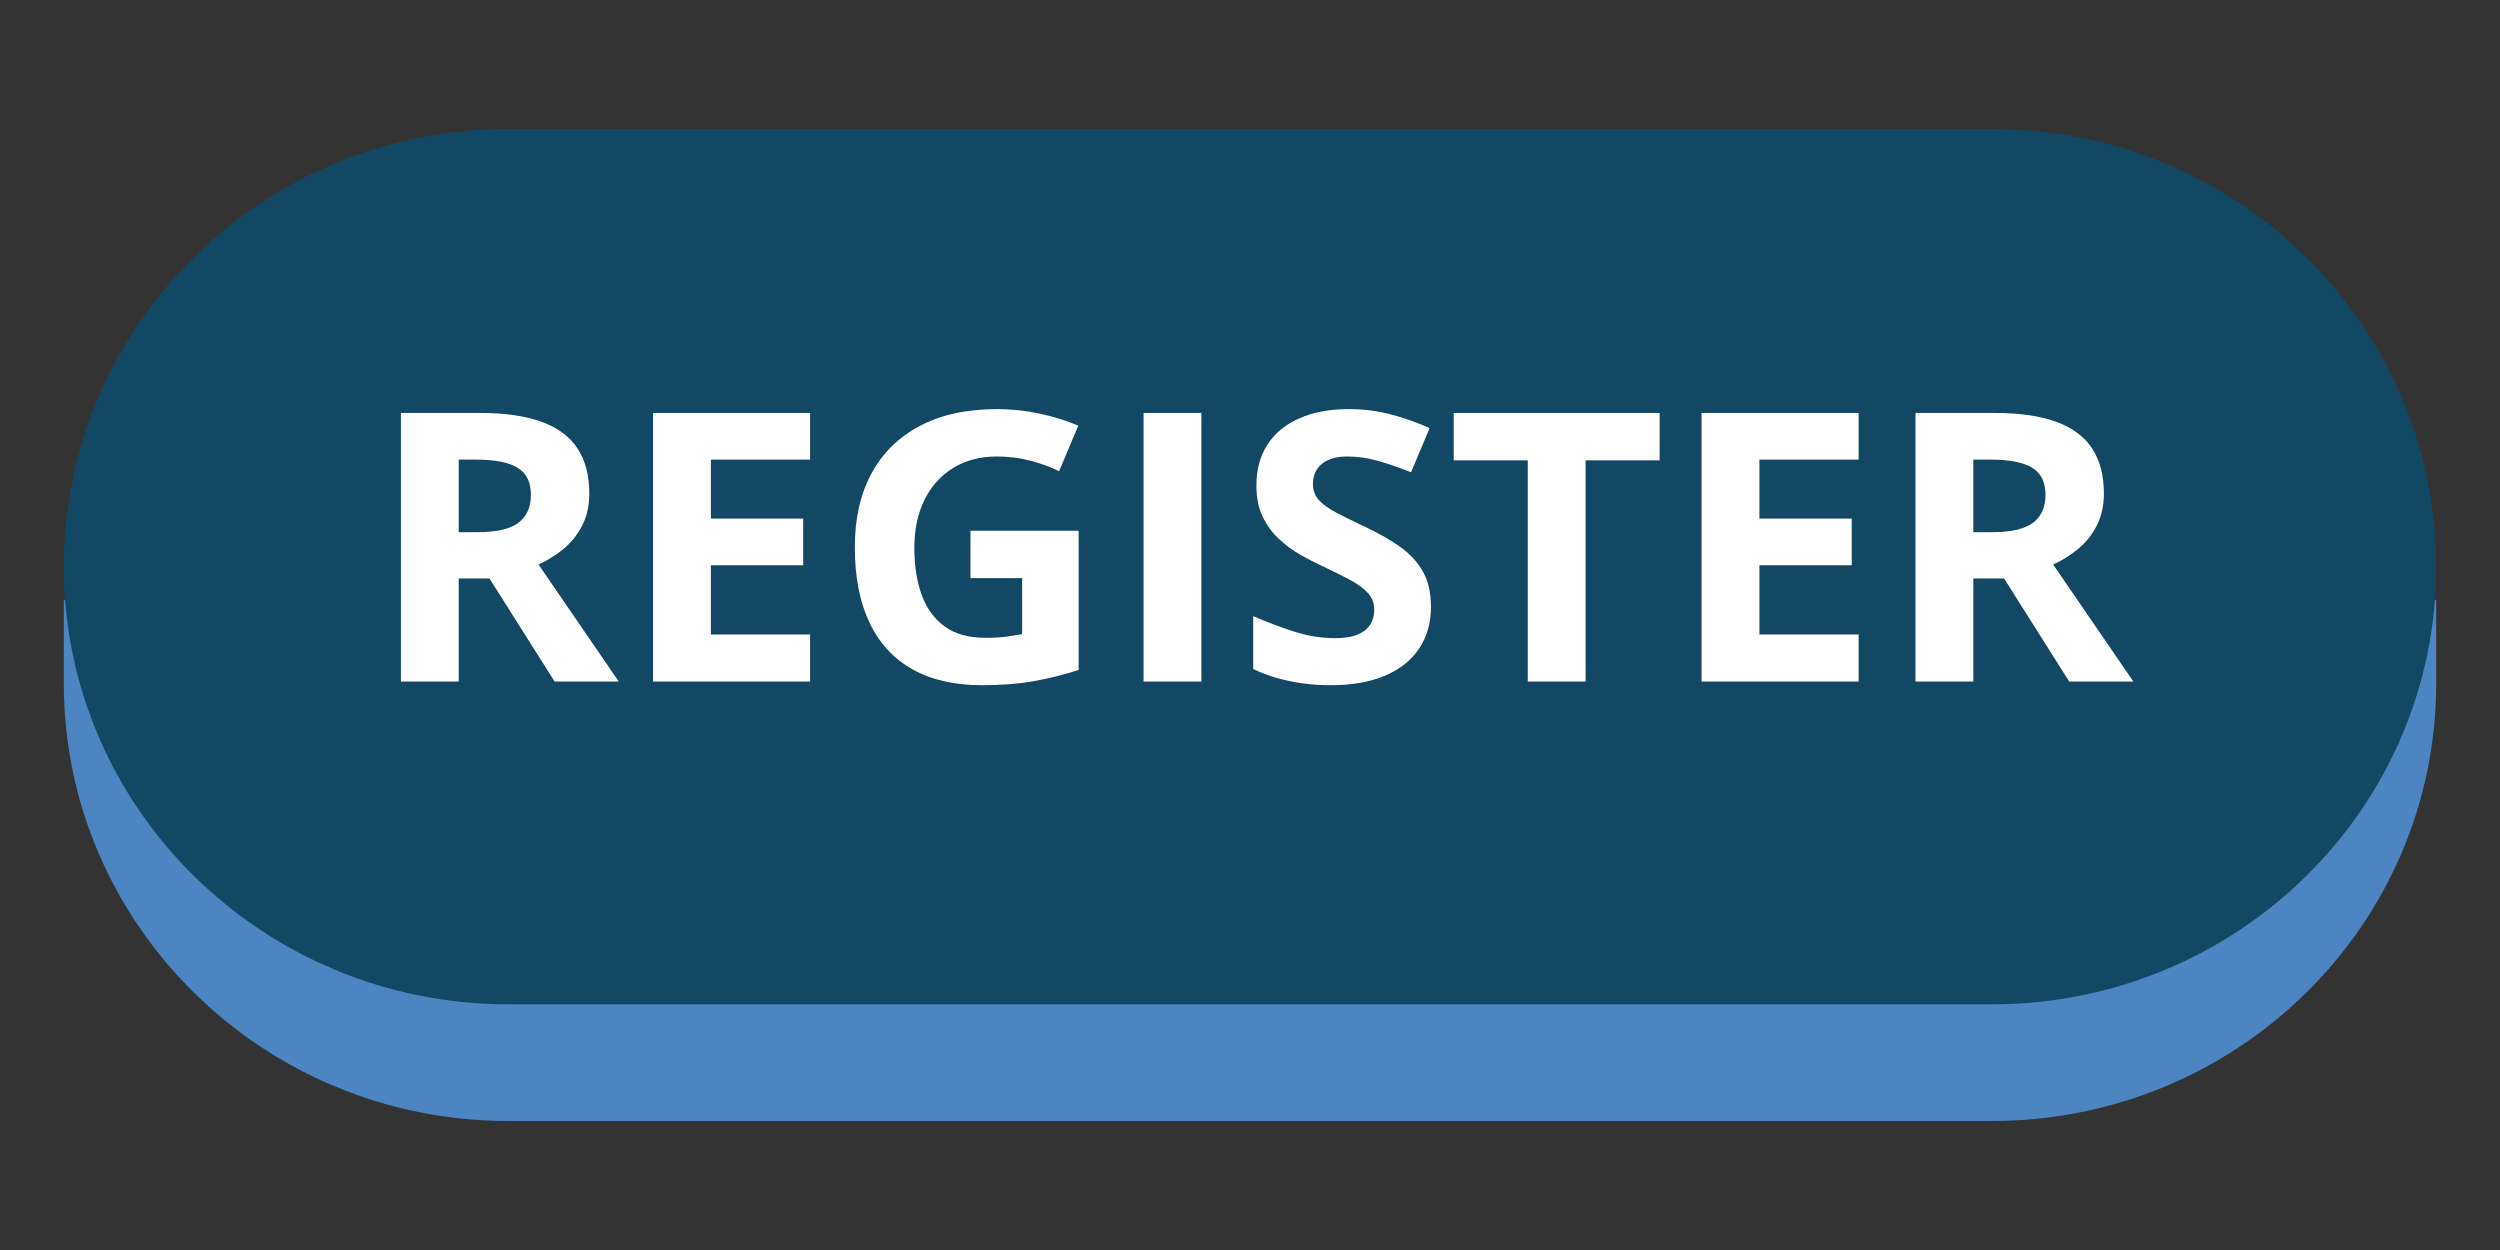 <svg xmlns="http://www.w3.org/2000/svg" xmlns:xlink="http://www.w3.org/1999/xlink" width="1200" zoomAndPan="magnify" viewBox="0 0 900 450" height="600" preserveAspectRatio="xMidYMid meet" version="1.0"><rect x="0" y="0" width="900" height="450" fill="#333333" stroke="none"/><defs><g/><clipPath id="629f993372"><path d="M 22.117 215 L 878 215 L 878 404 L 22.117 404 Z M 22.117 215 " clip-rule="nonzero"/></clipPath><clipPath id="9e1bf6704a"><path d="M 22.117 46.43 L 878 46.43 L 878 362 L 22.117 362 Z M 22.117 46.43 " clip-rule="nonzero"/></clipPath><clipPath id="9ea058cca1"><path d="M 197.703 72.816 L 751.27 72.816 L 751.27 267.922 L 197.703 267.922 Z M 197.703 72.816 " clip-rule="nonzero"/></clipPath></defs><g clip-path="url(#629f993372)"><path fill="#4c85c1" d="M 877.035 215.961 L 877.035 245.559 C 877.035 245.777 877.035 245.777 877.035 245.996 C 877.035 333.047 805.438 403.559 717.047 403.559 L 182.953 403.559 C 94.562 403.559 22.965 332.828 22.965 245.996 C 22.965 245.559 22.965 245.344 22.965 244.906 C 22.965 244.473 22.965 244.254 22.965 243.82 L 22.965 215.961 Z M 877.035 215.961 L 877.035 245.559 C 877.035 245.777 877.035 245.777 877.035 245.996 C 877.035 333.047 805.438 403.559 717.047 403.559 L 182.953 403.559 C 94.562 403.559 22.965 332.828 22.965 245.996 C 22.965 245.559 22.965 245.344 22.965 244.906 C 22.965 244.473 22.965 244.254 22.965 243.82 L 22.965 215.961 Z M 877.035 215.961 " fill-opacity="1" fill-rule="nonzero"/></g><g clip-path="url(#9e1bf6704a)"><path fill="#124864" d="M 877.035 202.906 L 877.035 203.559 C 877.035 203.773 877.035 203.773 877.035 203.992 C 877.035 291.043 805.438 361.555 717.047 361.555 L 182.953 361.555 C 94.562 361.555 22.965 290.828 22.965 203.992 C 22.965 203.559 22.965 203.34 22.965 202.906 C 22.965 202.469 22.965 202.25 22.965 201.816 C 24.293 115.852 95.227 46.43 182.953 46.43 L 717.047 46.43 C 717.047 46.43 717.047 46.43 717.27 46.43 C 804.996 46.43 876.371 116.289 877.035 202.906 Z M 877.035 202.906 L 877.035 203.559 C 877.035 203.773 877.035 203.773 877.035 203.992 C 877.035 291.043 805.438 361.555 717.047 361.555 L 182.953 361.555 C 94.562 361.555 22.965 290.828 22.965 203.992 C 22.965 203.559 22.965 203.34 22.965 202.906 C 22.965 202.469 22.965 202.25 22.965 201.816 C 24.293 115.852 95.227 46.43 182.953 46.43 L 717.047 46.43 C 717.047 46.43 717.047 46.43 717.27 46.43 C 804.996 46.43 876.371 116.289 877.035 202.906 Z M 877.035 202.906 " fill-opacity="1" fill-rule="nonzero"/></g><path fill="#7aaede" d="M 298.301 205.297 C 300.73 209.434 301.836 214.223 301.836 220.098 L 301.836 230.109 C 301.836 239.031 299.184 245.996 293.883 251.219 C 288.578 256.441 281.508 259.055 272.445 259.055 L 241.289 259.055 L 241.289 137.18 L 270.898 137.18 C 279.961 137.18 287.031 139.793 292.336 145.016 C 297.637 150.238 300.289 157.422 300.289 166.125 L 300.289 172.652 C 300.289 183.535 296.09 191.371 287.695 195.941 C 292.336 198.117 295.871 201.383 298.301 205.297 Z M 260.07 154.59 L 260.07 187.672 L 268.469 187.672 C 272.891 187.672 276.203 186.582 278.414 184.406 C 280.621 182.23 281.727 178.965 281.727 174.613 L 281.727 165.906 C 281.727 162.207 280.621 159.598 278.633 157.637 C 276.645 155.68 273.773 154.59 270.238 154.59 Z M 283.273 218.137 C 283.273 213.785 282.168 210.523 279.961 208.344 C 277.75 206.168 274.438 205.082 270.016 205.082 L 260.07 205.082 L 260.07 241.645 L 271.785 241.645 C 275.539 241.645 278.191 240.555 280.18 238.598 C 282.168 236.637 283.273 233.809 283.273 230.324 C 283.273 230.324 283.273 218.137 283.273 218.137 Z M 378.293 232.066 L 358.184 232.066 L 354.207 259.055 L 335.426 259.055 L 355.977 137.18 L 380.945 137.18 L 401.496 259.055 L 382.492 259.055 Z M 375.863 214.438 L 368.352 163.512 L 360.836 214.438 Z M 445.25 252.961 C 439.727 247.52 437.074 240.555 437.074 232.066 L 437.074 164.602 C 437.074 156.113 439.727 149.148 445.25 143.711 C 450.773 138.27 457.844 135.656 466.461 135.656 C 475.082 135.656 482.152 138.27 487.676 143.711 C 493.199 149.148 495.852 156.113 495.852 164.602 L 495.852 178.965 L 477.512 178.965 L 477.512 164.602 C 477.512 161.121 476.406 158.289 474.418 156.332 C 472.43 154.156 469.777 153.285 466.684 153.285 C 463.59 153.285 460.938 154.375 458.949 156.332 C 456.961 158.508 455.855 161.121 455.855 164.602 L 455.855 232.066 C 455.855 235.551 456.961 238.379 458.949 240.336 C 460.938 242.512 463.59 243.383 466.684 243.383 C 469.777 243.383 472.43 242.297 474.418 240.336 C 476.406 238.16 477.512 235.551 477.512 232.066 L 477.512 214.656 L 495.852 214.656 L 495.852 232.066 C 495.852 240.555 493.199 247.52 487.676 252.961 C 482.152 258.398 475.082 261.012 466.461 261.012 C 457.844 260.793 450.773 258.184 445.25 252.961 Z M 561.922 209 L 554.852 222.492 L 554.852 259.27 L 536.07 259.27 L 536.07 137.398 L 554.852 137.398 L 554.852 186.801 L 579.602 137.398 L 599.711 137.398 L 573.414 189.195 L 601.699 259.27 L 581.59 259.27 Z M 633.52 198.117 L 684.344 239.902 L 684.344 156.332 Z M 633.52 198.117 " fill-opacity="1" fill-rule="nonzero"/><g clip-path="url(#9ea058cca1)"><path fill="#124864" d="M 197.703 72.816 L 751.004 72.816 L 751.004 267.922 L 197.703 267.922 Z M 197.703 72.816 " fill-opacity="1" fill-rule="nonzero"/></g><g fill="#ffffff" fill-opacity="1"><g transform="translate(131.968, 245.352)"><g><path d="M 40.953 -96.688 C 49.867 -96.688 57.223 -95.625 63.016 -93.5 C 68.816 -91.383 73.125 -88.188 75.938 -83.906 C 78.758 -79.633 80.172 -74.238 80.172 -67.719 C 80.172 -63.312 79.316 -59.453 77.609 -56.141 C 75.91 -52.836 73.676 -50.039 70.906 -47.75 C 68.133 -45.457 65.133 -43.582 61.906 -42.125 L 90.781 0 L 67.688 0 L 44.25 -37.094 L 33.172 -37.094 L 33.172 0 L 12.359 0 L 12.359 -96.688 Z M 39.484 -79.891 L 33.172 -79.891 L 33.172 -53.766 L 39.891 -53.766 C 46.773 -53.766 51.707 -54.898 54.688 -57.172 C 57.664 -59.441 59.156 -62.781 59.156 -67.188 C 59.156 -71.77 57.551 -75.031 54.344 -76.969 C 51.145 -78.914 46.191 -79.891 39.484 -79.891 Z M 39.484 -79.891 "/></g></g></g><g fill="#ffffff" fill-opacity="1"><g transform="translate(222.744, 245.352)"><g><path d="M 68.891 0 L 12.359 0 L 12.359 -96.688 L 68.891 -96.688 L 68.891 -79.891 L 33.172 -79.891 L 33.172 -58.656 L 66.406 -58.656 L 66.406 -41.859 L 33.172 -41.859 L 33.172 -16.938 L 68.891 -16.938 Z M 68.891 0 "/></g></g></g><g fill="#ffffff" fill-opacity="1"><g transform="translate(299.755, 245.352)"><g><path d="M 49.625 -54.297 L 88.562 -54.297 L 88.562 -4.172 C 83.414 -2.492 78.066 -1.156 72.516 -0.156 C 66.961 0.832 60.676 1.328 53.656 1.328 C 43.895 1.328 35.609 -0.566 28.797 -4.359 C 21.992 -8.148 16.82 -13.75 13.281 -21.156 C 9.75 -28.562 7.984 -37.664 7.984 -48.469 C 7.984 -58.613 9.961 -67.391 13.922 -74.797 C 17.891 -82.203 23.688 -87.93 31.312 -91.984 C 38.945 -96.047 48.273 -98.078 59.297 -98.078 C 64.484 -98.078 69.602 -97.523 74.656 -96.422 C 79.719 -95.316 84.312 -93.883 88.438 -92.125 L 81.516 -75.719 C 78.516 -77.219 75.086 -78.473 71.234 -79.484 C 67.391 -80.504 63.363 -81.016 59.156 -81.016 C 53.113 -81.016 47.863 -79.645 43.406 -76.906 C 38.957 -74.176 35.508 -70.352 33.062 -65.438 C 30.625 -60.52 29.406 -54.734 29.406 -48.078 C 29.406 -41.773 30.273 -36.188 32.016 -31.312 C 33.766 -26.438 36.52 -22.617 40.281 -19.859 C 44.039 -17.109 48.945 -15.734 55 -15.734 C 57.945 -15.734 60.438 -15.875 62.469 -16.156 C 64.508 -16.445 66.426 -16.75 68.219 -17.062 L 68.219 -37.234 L 49.625 -37.234 Z M 49.625 -54.297 "/></g></g></g><g fill="#ffffff" fill-opacity="1"><g transform="translate(399.327, 245.352)"><g><path d="M 12.359 0 L 12.359 -96.688 L 33.172 -96.688 L 33.172 0 Z M 12.359 0 "/></g></g></g><g fill="#ffffff" fill-opacity="1"><g transform="translate(444.849, 245.352)"><g><path d="M 70.297 -26.844 C 70.297 -21.113 68.883 -16.133 66.062 -11.906 C 63.25 -7.676 59.145 -4.41 53.75 -2.109 C 48.352 0.18 41.805 1.328 34.109 1.328 C 30.703 1.328 27.375 1.102 24.125 0.656 C 20.883 0.219 17.773 -0.426 14.797 -1.281 C 11.828 -2.145 9 -3.219 6.312 -4.5 L 6.312 -23.547 C 10.969 -21.516 15.801 -19.68 20.812 -18.047 C 25.82 -16.422 30.789 -15.609 35.719 -15.609 C 39.125 -15.609 41.863 -16.047 43.938 -16.922 C 46.02 -17.805 47.531 -19.02 48.469 -20.562 C 49.414 -22.102 49.891 -23.867 49.891 -25.859 C 49.891 -28.285 49.062 -30.359 47.406 -32.078 C 45.75 -33.797 43.477 -35.406 40.594 -36.906 C 37.707 -38.406 34.445 -40.016 30.812 -41.734 C 28.531 -42.785 26.047 -44.07 23.359 -45.594 C 20.68 -47.113 18.133 -48.977 15.719 -51.188 C 13.301 -53.395 11.316 -56.07 9.766 -59.219 C 8.223 -62.375 7.453 -66.156 7.453 -70.562 C 7.453 -76.332 8.797 -81.27 11.484 -85.375 C 14.172 -89.477 18.008 -92.617 23 -94.797 C 27.988 -96.984 33.883 -98.078 40.688 -98.078 C 45.789 -98.078 50.66 -97.488 55.297 -96.312 C 59.93 -95.145 64.773 -93.461 69.828 -91.266 L 63.125 -75.328 C 58.594 -77.129 54.535 -78.523 50.953 -79.516 C 47.379 -80.516 43.734 -81.016 40.016 -81.016 C 37.422 -81.016 35.207 -80.602 33.375 -79.781 C 31.539 -78.969 30.148 -77.82 29.203 -76.344 C 28.266 -74.875 27.797 -73.164 27.797 -71.219 C 27.797 -68.926 28.477 -67 29.844 -65.438 C 31.207 -63.875 33.266 -62.363 36.016 -60.906 C 38.773 -59.445 42.211 -57.75 46.328 -55.812 C 51.336 -53.477 55.625 -51.039 59.188 -48.5 C 62.75 -45.969 65.488 -42.992 67.406 -39.578 C 69.332 -36.16 70.297 -31.914 70.297 -26.844 Z M 70.297 -26.844 "/></g></g></g><g fill="#ffffff" fill-opacity="1"><g transform="translate(520.585, 245.352)"><g><path d="M 50.219 0 L 29.406 0 L 29.406 -79.625 L 2.75 -79.625 L 2.75 -96.688 L 76.875 -96.688 L 76.875 -79.625 L 50.219 -79.625 Z M 50.219 0 "/></g></g></g><g fill="#ffffff" fill-opacity="1"><g transform="translate(600.215, 245.352)"><g><path d="M 68.891 0 L 12.359 0 L 12.359 -96.688 L 68.891 -96.688 L 68.891 -79.891 L 33.172 -79.891 L 33.172 -58.656 L 66.406 -58.656 L 66.406 -41.859 L 33.172 -41.859 L 33.172 -16.938 L 68.891 -16.938 Z M 68.891 0 "/></g></g></g><g fill="#ffffff" fill-opacity="1"><g transform="translate(677.227, 245.352)"><g><path d="M 40.953 -96.688 C 49.867 -96.688 57.223 -95.625 63.016 -93.5 C 68.816 -91.383 73.125 -88.188 75.938 -83.906 C 78.758 -79.633 80.172 -74.238 80.172 -67.719 C 80.172 -63.312 79.316 -59.453 77.609 -56.141 C 75.91 -52.836 73.676 -50.039 70.906 -47.75 C 68.133 -45.457 65.133 -43.582 61.906 -42.125 L 90.781 0 L 67.688 0 L 44.25 -37.094 L 33.172 -37.094 L 33.172 0 L 12.359 0 L 12.359 -96.688 Z M 39.484 -79.891 L 33.172 -79.891 L 33.172 -53.766 L 39.891 -53.766 C 46.773 -53.766 51.707 -54.898 54.688 -57.172 C 57.664 -59.441 59.156 -62.781 59.156 -67.188 C 59.156 -71.77 57.551 -75.031 54.344 -76.969 C 51.145 -78.914 46.191 -79.891 39.484 -79.891 Z M 39.484 -79.891 "/></g></g></g></svg>